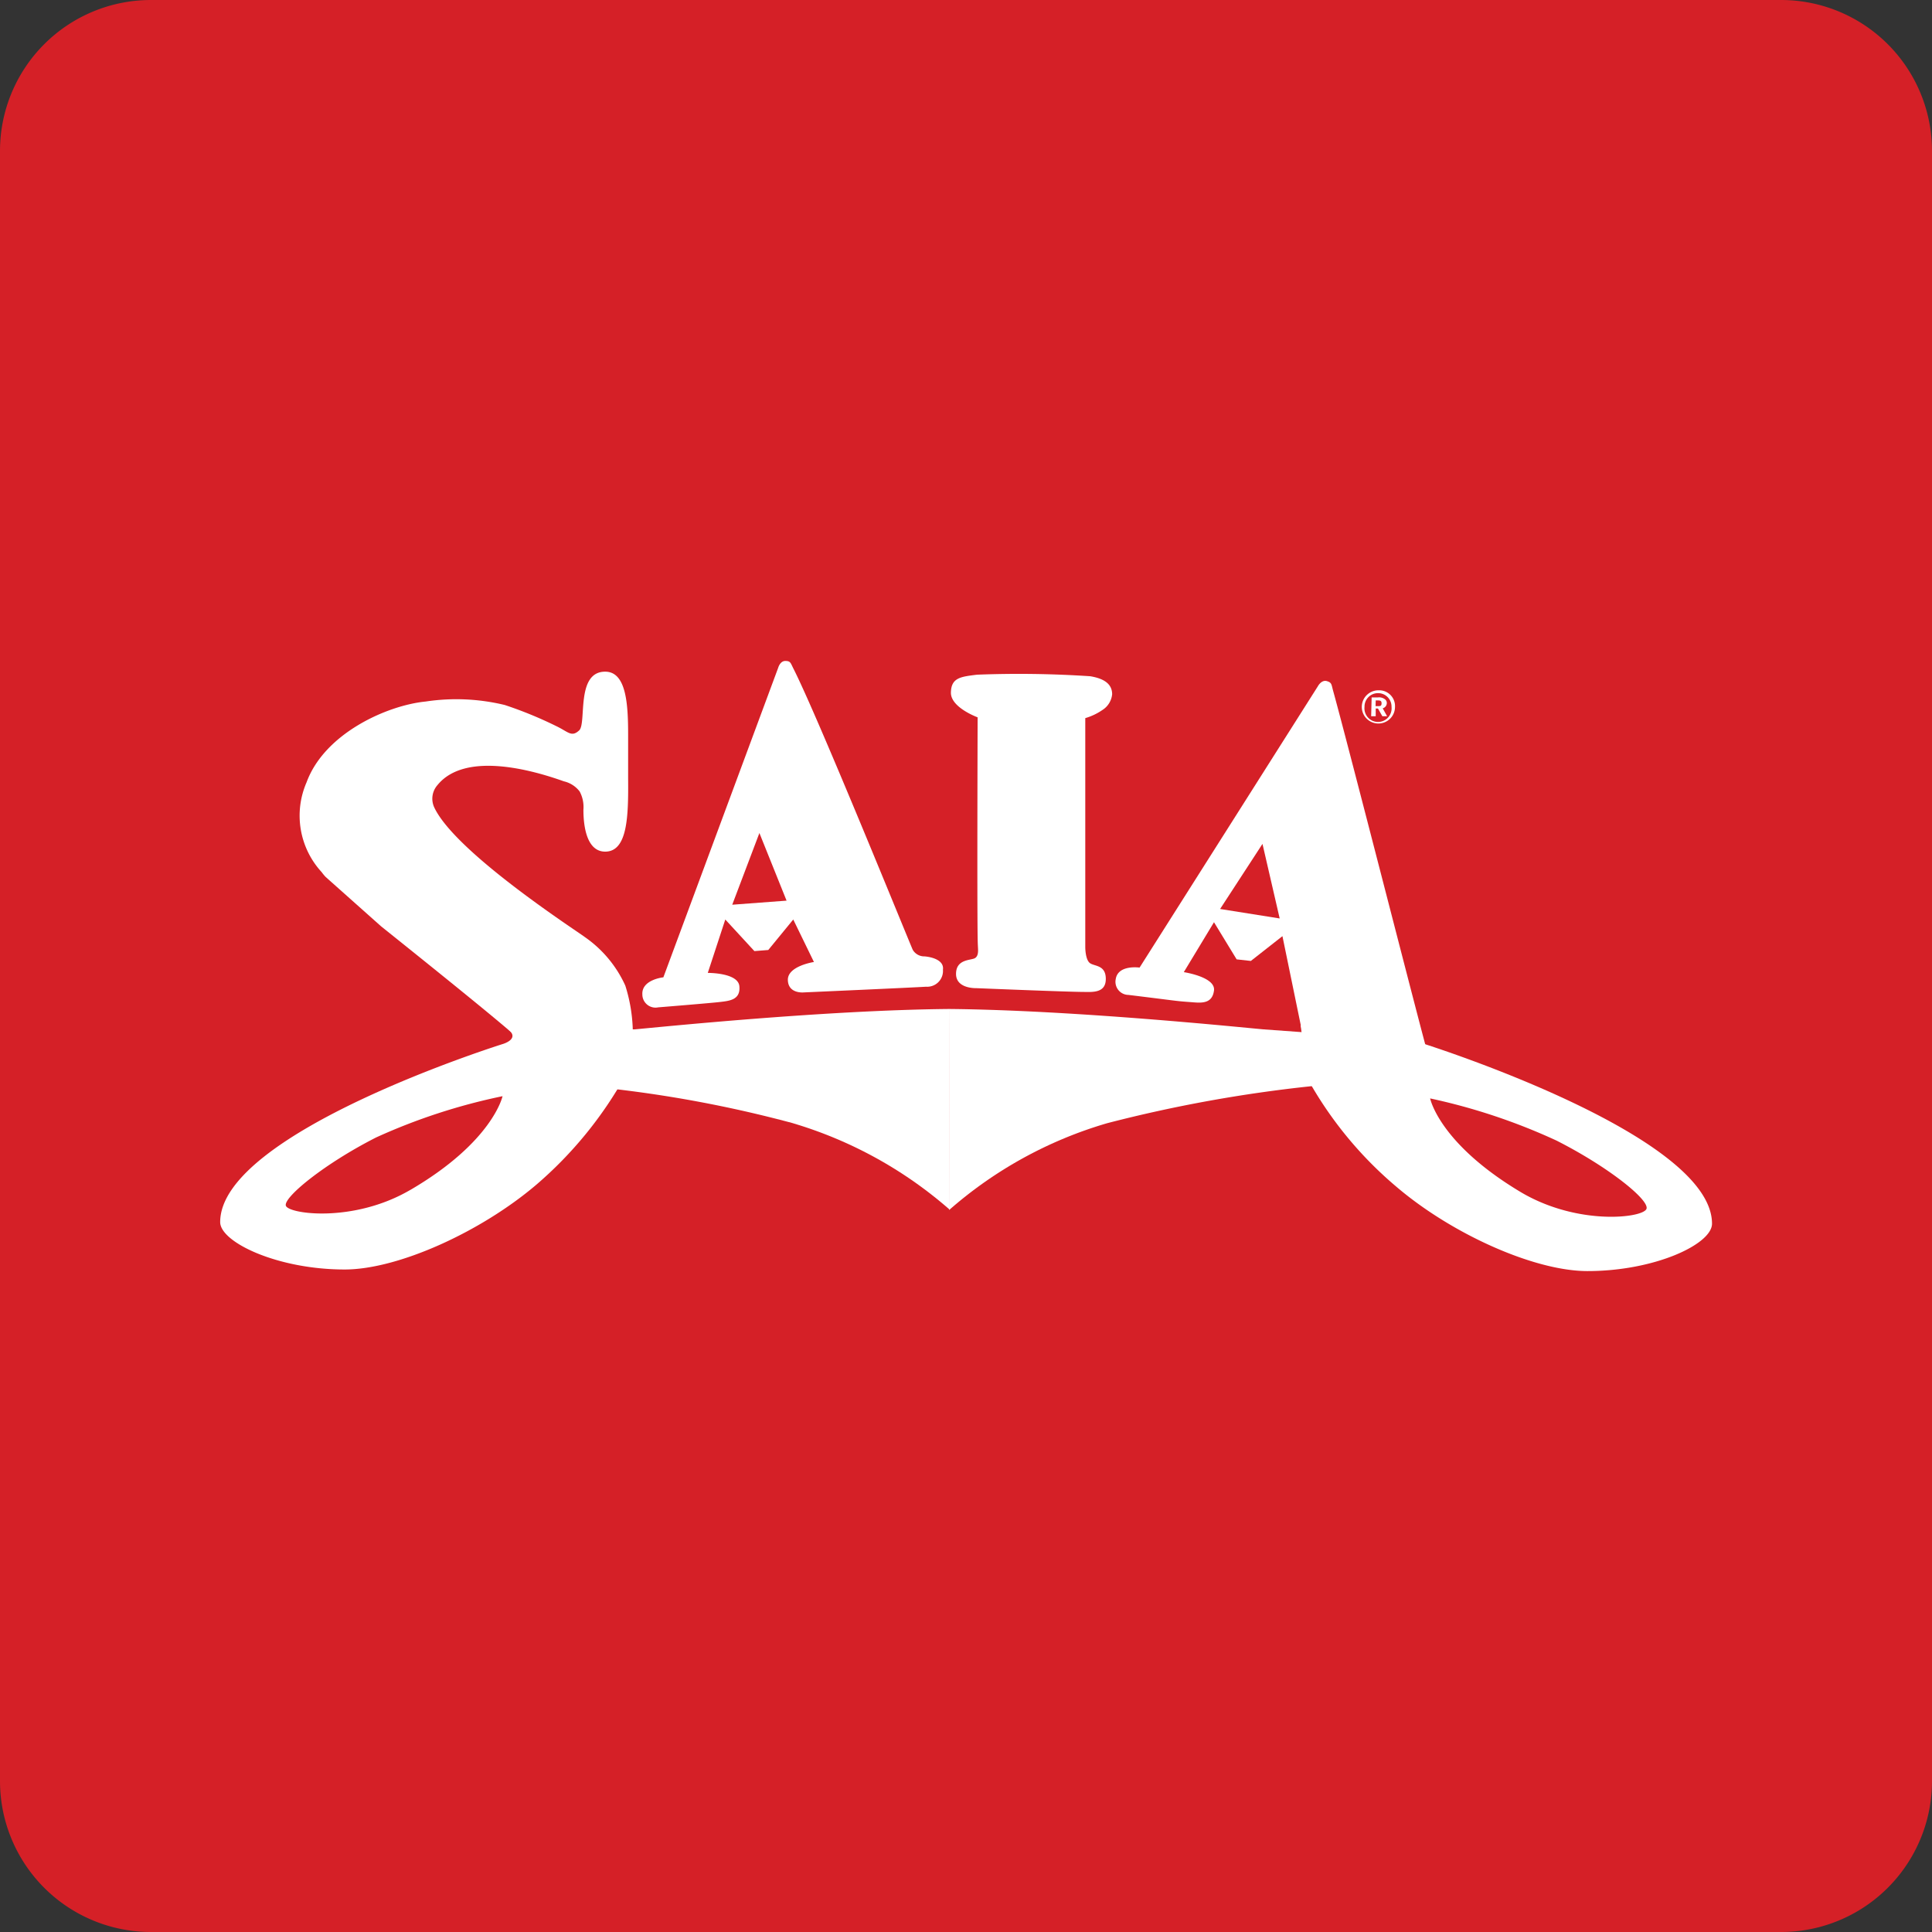 <svg id="Layer_1" data-name="Layer 1" xmlns="http://www.w3.org/2000/svg" viewBox="0 0 512 512"><rect x="0" y="0" width="512" height="512" fill="#333333" stroke="none"/><defs><style>.cls-1{fill:#d52027;}.cls-2,.cls-3{fill:#fff;}.cls-3{fill-rule:evenodd;}</style></defs><title>saia</title><path class="cls-1" d="M512,472a40,40,0,0,1-40,40H40A40,40,0,0,1,0,472V40A40,40,0,0,1,40,0H472a40,40,0,0,1,40,40Z"/><path class="cls-2" d="M245,253.45a3.53,3.53,0,0,1-3.1-1.72c-.38-.67-25.12-61.76-31.65-74.57-.75-1.5-.75-2-2.14-2s-1.88,1.8-1.88,1.8L175.8,259s-5.78.59-5.57,4.52a3.49,3.49,0,0,0,3.45,3.51,3.64,3.64,0,0,0,.74-.07s13.94-1.13,16.45-1.43,5.41-.58,5.07-4.18-8.37-3.52-8.37-3.52l4.64-14.15,7.71,8.37,3.68-.29,6.62-8.08,5.48,11.26s-7,1.05-6.91,4.77S213,263,213,263s29.31-1.3,32.41-1.51a4.19,4.19,0,0,0,4.48-3.86,4.85,4.85,0,0,0,0-.66C250.24,254.45,246.94,253.61,245,253.45Zm-50.95-13.69,7.2-19,7.2,17.92Z"/><path class="cls-2" d="M259.08,190.1s-7.16-2.6-7.08-6.57,2.64-4.19,6.91-4.73a286.3,286.3,0,0,1,30,.41c3.6.59,5.82,2,5.82,4.78a5.58,5.58,0,0,1-2.6,4.18,15.76,15.76,0,0,1-4.52,2.14v60.75s0,3.31,1.26,4.19,4.18.46,4.18,4.18-3.43,3.48-5.86,3.44c-4.18,0-28.47-1-28.47-1s-5.36.21-5.36-3.77,3.94-3.56,5-4.18.83-2.22.79-3.27S258.91,249.47,259.08,190.1Z"/><path class="cls-2" d="M351.52,180.47c-1.38-.29-2.26,1.38-2.26,1.38L302,256.42s-5.73-.84-6.32,3.06a3.48,3.48,0,0,0,2.69,4.11,3.7,3.7,0,0,0,.66.07c14.7,1.8,12.18,1.59,16.75,1.93,2.55.21,5.48.5,5.94-3.1s-8-4.86-8-4.86l8-13.23,6,9.84,3.77.42,8.37-6.57,6.49,31.52s29.85-1.42,32-.5c-1.22-3.89-21.36-82.81-25.13-96.3C352.82,181.27,352.9,180.85,351.52,180.47Zm-28.18,60.42,11.23-17.25,4.56,19.76Z"/><path class="cls-2" d="M379.2,284Z"/><path class="cls-2" d="M364.58,185.62H365c.63,0,1.13,0,1.13.75s-.33.76-1,.76h-.59Zm-1.21,4.19h1.21v-2.05h.59l1.17,2.05h1.26l-1.17-2.1a1.46,1.46,0,0,0,1.09-1.38,1.22,1.22,0,0,0-.47-1,2.58,2.58,0,0,0-1.88-.51H363.5Zm1.84-6.87a4.4,4.4,0,1,0,4.48,4.4,4.18,4.18,0,0,0-4-4.4Zm0,.75a3.56,3.56,0,0,1,3.56,3.56v.09a3.6,3.6,0,0,1-7.16.77,3.3,3.3,0,0,1,0-.77,3.57,3.57,0,0,1,3.48-3.65h.12Z"/><path class="cls-2" d="M86.29,232.39,101,245.49c34.88,27.93,33.5,27.38,37.06,30.23,4.18,3.47-2.22,6.2-4.73,7.12H166.8a42.53,42.53,0,0,0-1.09-21.65A31.46,31.46,0,0,0,155,248.34c-2.52-1.89-34.25-22.4-39.9-34.33a5.46,5.46,0,0,1,.83-5.95c7.33-9,25.12-4,33.5-1a7.35,7.35,0,0,1,4.18,2.68,8.7,8.7,0,0,1,1,4.85c0,4.94,1.09,11.1,5.77,11.1,6,0,6.16-9.59,6.08-19.43V194.75c0-8.13-.47-16.75-6.08-16.75-7.87,0-4.85,13.69-6.9,15.57s-2.85.38-6.12-1.17a105.76,105.76,0,0,0-13.6-5.57,54.5,54.5,0,0,0-20.94-.92c-10.17,1-26.79,8.38-31.57,21.4a22.11,22.11,0,0,0,4,23.82A12.52,12.52,0,0,0,86.29,232.39Z"/><path class="cls-3" d="M165.75,274.05S132.26,270.7,134.9,273s-1.3,3.56-1.55,3.64-75,23.49-75,47.23c0,5.32,15.16,12.56,33,12.56,14.11,0,36-9.92,50.7-22.4a105.86,105.86,0,0,0,23.87-29.31h0Zm-57,41.28c-15.07,8.83-32.36,6.4-33,4.18S86,308.38,99.69,301.43a157.72,157.72,0,0,1,33.49-10.93S130.63,302.56,108.77,315.33Z"/><path class="cls-3" d="M115.55,273"/><path class="cls-3" d="M346.29,283.88l.33,2.18A102.34,102.34,0,0,0,370,314.45c14.69,12.56,36.59,22.4,50.7,22.4,17.83,0,33-7.12,33-12.56,0-23.74-76.83-47.82-76.83-47.82l-32.19-4.81Zm32.7,7.21a159.35,159.35,0,0,1,33.49,11.17c13.65,6.91,24.54,15.62,23.87,18.05s-17.88,4.6-33-4.19C381.37,303.1,379,291.09,379,291.09Z"/><path class="cls-2" d="M251.5,267.39c-32.95.29-77.08,4.85-83.28,5.4h-1.38l-7.28,15.45a326.06,326.06,0,0,1,50.24,9.33,110.94,110.94,0,0,1,41.87,23h0Z"/><path class="cls-2" d="M257.15,316.33"/><path class="cls-2" d="M166.51,225.31"/><path class="cls-2" d="M251.5,267.39c33,.29,77.12,4.85,83.32,5.4l10.38.75,2.64,14.28a370.59,370.59,0,0,0-54.43,9.84,110.36,110.36,0,0,0-41.87,23h0Z"/></svg>